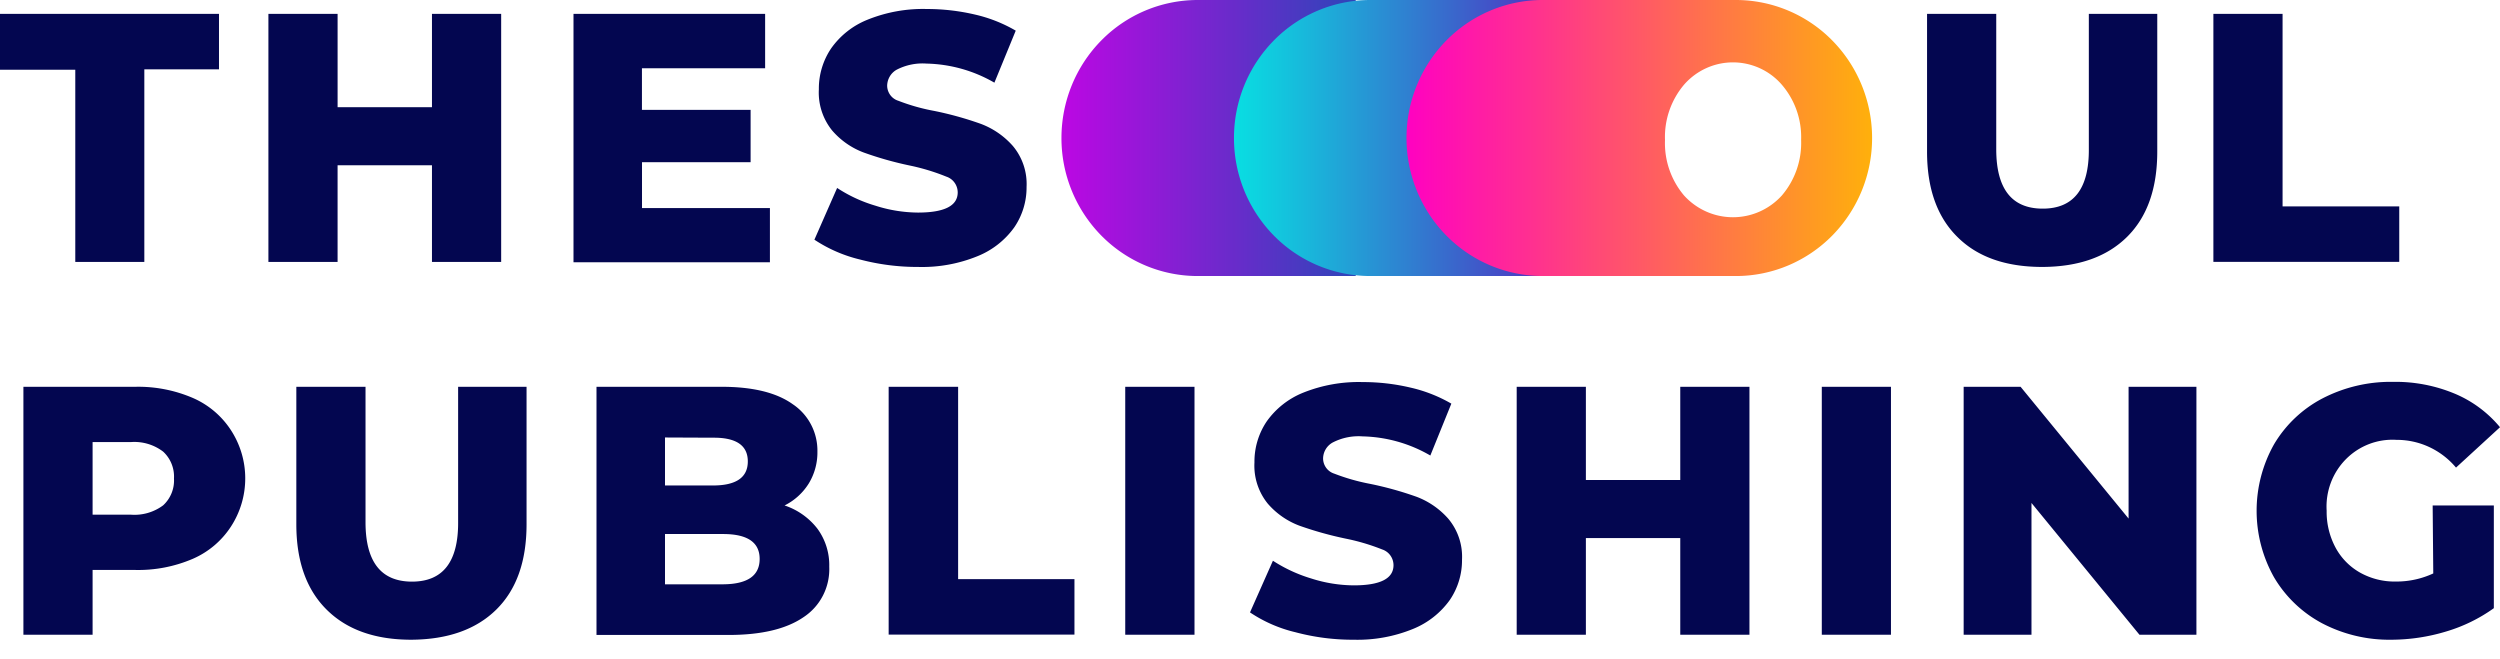 <svg xmlns="http://www.w3.org/2000/svg" fill="none" viewBox="0 0 201 53"><g clip-path="url(#a)"><path fill="#030650" d="M6.053 5.604H0V1.115h17.607v4.461h-6.003v15.485H6.053V5.604ZM40.294 1.115v19.946H34.73v-7.773h-7.588v7.773H21.58V1.115h5.563v7.506h7.587V1.115h5.564ZM61.901 16.729v4.355H46.109V1.114h15.407v4.372h-9.904v3.346h8.737v4.21h-8.732v3.686h10.284ZM69.148 20.866a11.476 11.476 0 0 1-3.67-1.595l1.827-4.16c.948.623 1.98 1.102 3.065 1.422 1.108.36 2.264.547 3.427.558 2.135 0 3.203-.541 3.203-1.623a1.352 1.352 0 0 0-.255-.783 1.322 1.322 0 0 0-.658-.483 17.009 17.009 0 0 0-2.906-.886 27.696 27.696 0 0 1-3.725-1.049 6.227 6.227 0 0 1-2.553-1.778 4.843 4.843 0 0 1-1.067-3.307 5.77 5.77 0 0 1 .98-3.279 6.55 6.55 0 0 1 2.937-2.32 11.87 11.87 0 0 1 4.793-.858c1.285 0 2.566.149 3.819.44 1.158.263 2.271.7 3.3 1.3L79.95 6.647a11.357 11.357 0 0 0-5.447-1.534 4.516 4.516 0 0 0-2.421.497 1.49 1.49 0 0 0-.548.544 1.515 1.515 0 0 0-.206.75c.006.27.096.53.257.746.16.215.385.373.64.452.942.365 1.917.64 2.91.82 1.264.257 2.51.604 3.726 1.037a6.462 6.462 0 0 1 2.575 1.779 4.757 4.757 0 0 1 1.1 3.29 5.674 5.674 0 0 1-.985 3.245 6.71 6.71 0 0 1-2.949 2.32 11.78 11.78 0 0 1-4.776.87 18.095 18.095 0 0 1-4.677-.597ZM157.367 19.043c-1.625-1.61-2.436-3.898-2.432-6.865V1.115h5.563V11.99c0 3.19 1.245 4.784 3.736 4.784 2.49 0 3.726-1.595 3.708-4.784V1.115h5.502v11.063c0 2.974-.809 5.262-2.426 6.864-1.618 1.603-3.891 2.41-6.817 2.42-2.945 0-5.224-.806-6.834-2.42ZM177.956 1.115h5.563v15.48h9.381v4.46h-14.944V1.115ZM15.506 31.996a6.962 6.962 0 0 1 3.063 2.592 7.1 7.1 0 0 1 1.148 3.873 7.1 7.1 0 0 1-1.148 3.874 6.962 6.962 0 0 1-3.063 2.592 11.098 11.098 0 0 1-4.633.898H7.445v5.208H1.882V31.098h8.99c1.59-.037 3.17.27 4.634.898Zm-2.388 8.632a2.71 2.71 0 0 0 .87-2.152 2.739 2.739 0 0 0-.193-1.182 2.706 2.706 0 0 0-.677-.982 3.817 3.817 0 0 0-2.587-.77H7.445v5.839h3.086a3.853 3.853 0 0 0 2.587-.753ZM26.257 49.009c-1.621-1.61-2.432-3.896-2.432-6.859V31.098h5.563v10.88c0 3.189 1.245 4.784 3.736 4.784 2.49 0 3.727-1.595 3.709-4.785V31.098h5.502V42.15c0 2.974-.81 5.26-2.432 6.859-1.621 1.598-3.9 2.407-6.834 2.425-2.92 0-5.19-.808-6.812-2.425ZM65.72 42.507c.647.883.982 1.962.952 3.061a4.645 4.645 0 0 1-.506 2.31 4.573 4.573 0 0 1-1.574 1.75c-1.387.948-3.39 1.422-6.008 1.422H47.958V31.098h10.059c2.516 0 4.427.47 5.733 1.41a4.44 4.44 0 0 1 1.466 1.646c.345.665.518 1.407.504 2.158a4.8 4.8 0 0 1-.688 2.548 4.83 4.83 0 0 1-1.953 1.779 5.537 5.537 0 0 1 2.641 1.868Zm-12.254-7.333v3.859h3.852c1.87 0 2.806-.645 2.806-1.935s-.935-1.925-2.806-1.907l-3.852-.017Zm7.61 9.764c0-1.334-.981-2.002-2.944-2.002h-4.666v4.043h4.666c1.963-.011 2.944-.691 2.944-2.04ZM71.448 31.098h5.585v15.463h9.353v4.46H71.448V31.099ZM90.47 31.098h5.568v19.935h-5.569V31.098ZM104.154 50.832a11.217 11.217 0 0 1-3.654-1.595l1.843-4.154a11.923 11.923 0 0 0 3.065 1.422c1.109.36 2.264.547 3.428.558 2.135 0 3.202-.541 3.202-1.623a1.346 1.346 0 0 0-.254-.783 1.324 1.324 0 0 0-.659-.483 16.998 16.998 0 0 0-2.938-.87 28.544 28.544 0 0 1-3.709-1.037 6.28 6.28 0 0 1-2.553-1.779 4.842 4.842 0 0 1-1.067-3.306 5.78 5.78 0 0 1 .979-3.29 6.618 6.618 0 0 1 2.938-2.32c1.524-.61 3.155-.9 4.793-.853a16.577 16.577 0 0 1 3.818.44c1.159.261 2.272.697 3.302 1.294l-1.689 4.171a11.31 11.31 0 0 0-5.448-1.539 4.513 4.513 0 0 0-2.421.502 1.49 1.49 0 0 0-.754 1.294c.007.27.097.53.258.746.161.215.385.373.639.453.938.363 1.907.64 2.895.825 1.264.258 2.508.604 3.725 1.037.98.37 1.857.976 2.553 1.768a4.747 4.747 0 0 1 1.1 3.284 5.67 5.67 0 0 1-.985 3.25 6.745 6.745 0 0 1-2.949 2.32 11.778 11.778 0 0 1-4.776.87 17.85 17.85 0 0 1-4.682-.602ZM140.656 31.098v19.935h-5.563V43.26h-7.588v7.773h-5.563V31.098h5.563v7.495h7.588v-7.495h5.563ZM146.472 31.098h5.562v19.935h-5.562V31.098ZM176.592 31.098v19.935h-4.579l-8.682-10.595v10.595h-5.453V31.098h4.578l8.682 10.595V31.098h5.454ZM195.586 40.64h4.919v8.257a12.837 12.837 0 0 1-3.852 1.88 15.318 15.318 0 0 1-4.402.657 11.632 11.632 0 0 1-5.563-1.327 9.87 9.87 0 0 1-3.851-3.685 10.905 10.905 0 0 1 0-10.707 9.802 9.802 0 0 1 3.906-3.691c1.749-.9 3.69-1.355 5.652-1.322 1.697-.03 3.381.291 4.952.943A9.497 9.497 0 0 1 201 34.349l-3.537 3.246a6.254 6.254 0 0 0-2.146-1.65 6.167 6.167 0 0 0-2.631-.58 5.236 5.236 0 0 0-2.207.335 5.284 5.284 0 0 0-1.874 1.226 5.382 5.382 0 0 0-1.211 1.9 5.441 5.441 0 0 0-.331 2.237 6.077 6.077 0 0 0 .704 2.944 5.058 5.058 0 0 0 1.969 2.024 5.69 5.69 0 0 0 2.895.725 7.034 7.034 0 0 0 3.004-.652l-.049-5.465Z"/><path fill="url(#b)" d="M96.29 0h12.711v22.193h-12.71c-2.905 0-5.69-1.169-7.743-3.25a11.173 11.173 0 0 1-3.207-7.847c0-2.942 1.153-5.765 3.207-7.846A10.877 10.877 0 0 1 96.29 0Z"/><path fill="url(#c)" d="M110.162 0h13.64v22.193h-13.64a10.875 10.875 0 0 1-7.742-3.25 11.17 11.17 0 0 1-3.208-7.847 11.17 11.17 0 0 1 3.208-7.846A10.875 10.875 0 0 1 110.162 0Z"/><path fill="url(#d)" d="M139.566 0h-15.533c-2.904 0-5.689 1.17-7.742 3.25a11.171 11.171 0 0 0-3.208 7.847c0 2.943 1.154 5.765 3.208 7.846a10.875 10.875 0 0 0 7.742 3.25h15.533c2.904 0 5.689-1.169 7.743-3.25a11.174 11.174 0 0 0 3.207-7.847c0-2.942-1.154-5.765-3.207-7.846A10.879 10.879 0 0 0 139.566 0Zm3.698 15.714a5.34 5.34 0 0 1-1.785 1.295 5.28 5.28 0 0 1-4.298 0 5.334 5.334 0 0 1-1.786-1.295 6.52 6.52 0 0 1-1.529-4.461 6.505 6.505 0 0 1 1.546-4.461 5.255 5.255 0 0 1 1.77-1.312 5.194 5.194 0 0 1 6.06 1.312 6.456 6.456 0 0 1 1.568 4.46 6.5 6.5 0 0 1-1.546 4.462Z"/></g><defs><linearGradient id="b" x1="85.341" x2="109.001" y1="11.097" y2="11.097" gradientUnits="userSpaceOnUse"><stop stop-color="#BC07E3"/><stop offset="1" stop-color="#2E45B9"/></linearGradient><linearGradient id="c" x1="99.212" x2="123.775" y1="11.097" y2="11.097" gradientUnits="userSpaceOnUse"><stop stop-color="#08DFE2"/><stop offset="1" stop-color="#4D38C3"/></linearGradient><linearGradient id="d" x1="113.083" x2="150.516" y1="11.097" y2="11.097" gradientUnits="userSpaceOnUse"><stop stop-color="#FF01C1"/><stop offset="1" stop-color="#FFB00B"/></linearGradient><clipPath id="a"><path fill="#fff" d="M0 0h201v53H0z"/></clipPath></defs></svg>